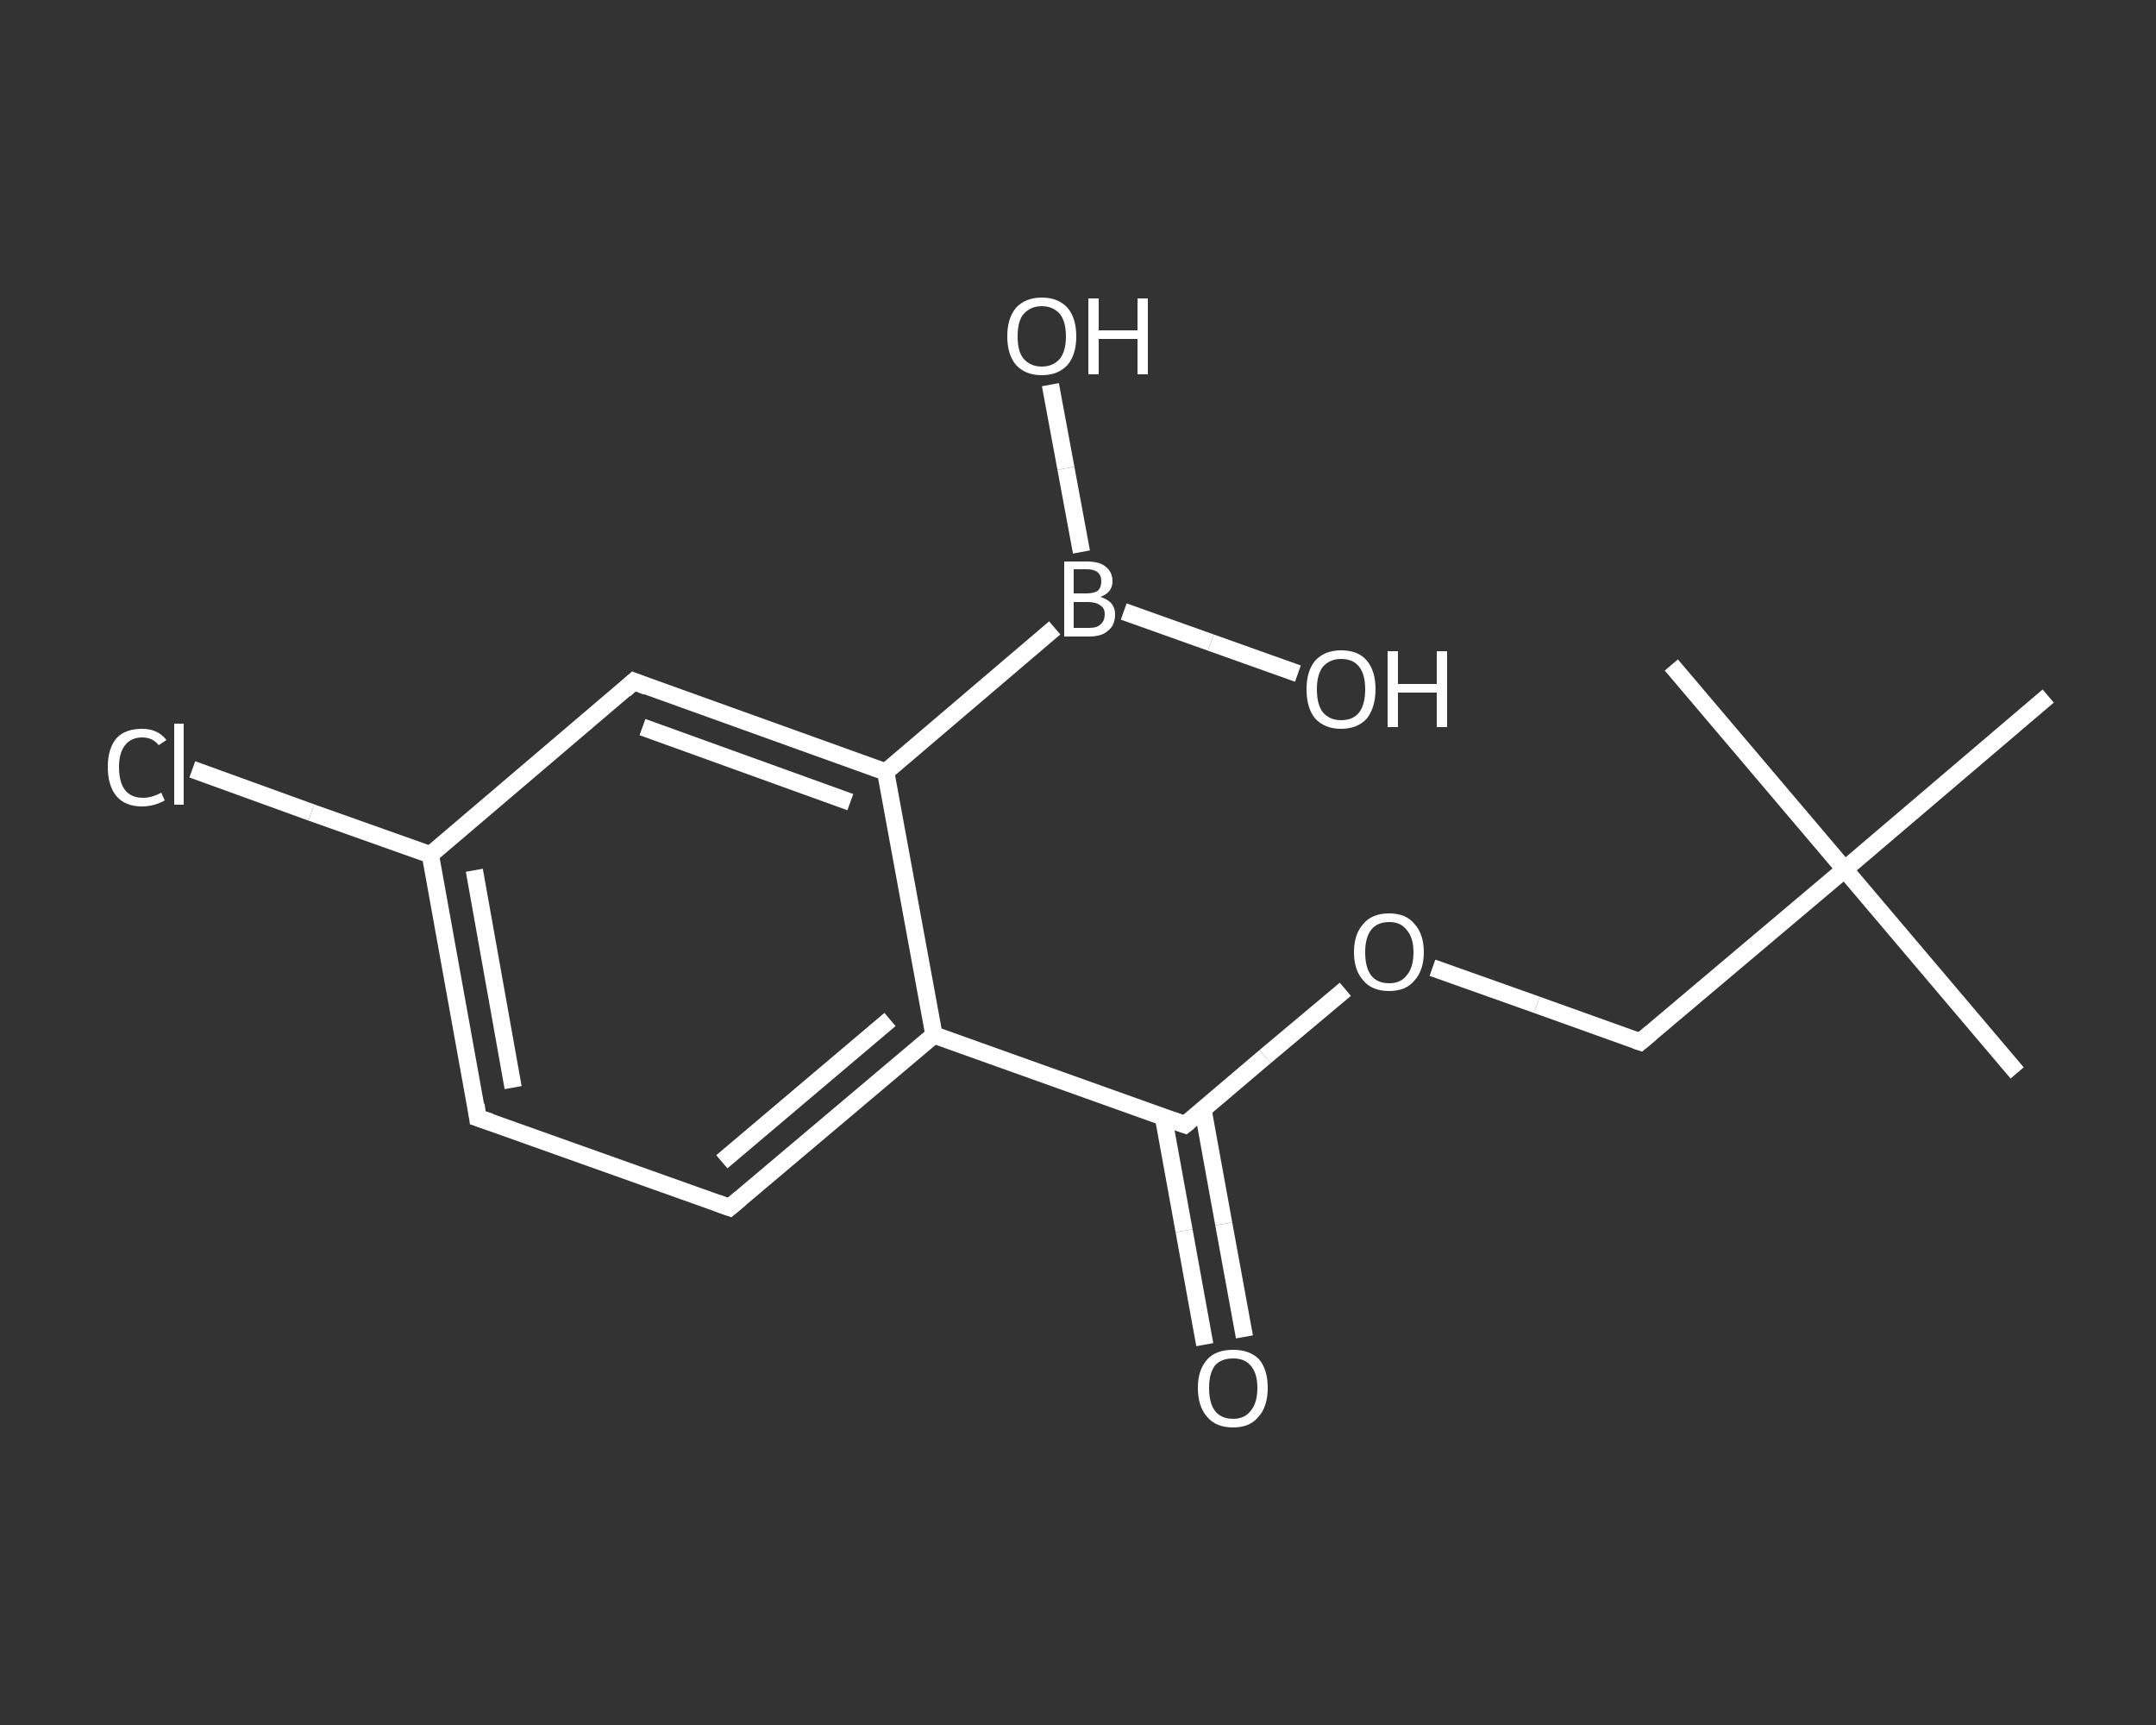 <?xml version='1.0' encoding='iso-8859-1'?>
<svg version='1.1' baseProfile='full'
              xmlns='http://www.w3.org/2000/svg'
                      xmlns:rdkit='http://www.rdkit.org/xml'
                      xmlns:xlink='http://www.w3.org/1999/xlink'
                  xml:space='preserve'
width='250px' height='200px' viewBox='0 0 250 200'>
<rect x="0" y="0" width="250" height="200" fill="#333333" stroke="none"/>
<!-- END OF HEADER -->
<rect style='opacity:1.0;fill:transparent;stroke:none' width='250.0' height='200.0' x='0.0' y='0.0'> </rect>
<path class='bond-0 atom-0 atom-1' d='M 233.9,124.4 L 213.9,100.8' style='fill:none;fill-rule:evenodd;stroke:#FFFFFF;stroke-width:2.0px;stroke-linecap:butt;stroke-linejoin:miter;stroke-opacity:1' />
<path class='bond-1 atom-1 atom-2' d='M 213.9,100.8 L 193.8,77.1' style='fill:none;fill-rule:evenodd;stroke:#FFFFFF;stroke-width:2.0px;stroke-linecap:butt;stroke-linejoin:miter;stroke-opacity:1' />
<path class='bond-2 atom-1 atom-3' d='M 213.9,100.8 L 237.5,80.7' style='fill:none;fill-rule:evenodd;stroke:#FFFFFF;stroke-width:2.0px;stroke-linecap:butt;stroke-linejoin:miter;stroke-opacity:1' />
<path class='bond-3 atom-1 atom-4' d='M 213.9,100.8 L 190.2,120.8' style='fill:none;fill-rule:evenodd;stroke:#FFFFFF;stroke-width:2.0px;stroke-linecap:butt;stroke-linejoin:miter;stroke-opacity:1' />
<path class='bond-4 atom-4 atom-5' d='M 190.2,120.8 L 178.2,116.5' style='fill:none;fill-rule:evenodd;stroke:#FFFFFF;stroke-width:2.0px;stroke-linecap:butt;stroke-linejoin:miter;stroke-opacity:1' />
<path class='bond-4 atom-4 atom-5' d='M 178.2,116.5 L 166.1,112.2' style='fill:none;fill-rule:evenodd;stroke:#FFFFFF;stroke-width:2.0px;stroke-linecap:butt;stroke-linejoin:miter;stroke-opacity:1' />
<path class='bond-5 atom-5 atom-6' d='M 156.0,114.7 L 146.7,122.5' style='fill:none;fill-rule:evenodd;stroke:#FFFFFF;stroke-width:2.0px;stroke-linecap:butt;stroke-linejoin:miter;stroke-opacity:1' />
<path class='bond-5 atom-5 atom-6' d='M 146.7,122.5 L 137.4,130.4' style='fill:none;fill-rule:evenodd;stroke:#FFFFFF;stroke-width:2.0px;stroke-linecap:butt;stroke-linejoin:miter;stroke-opacity:1' />
<path class='bond-6 atom-6 atom-7' d='M 134.9,129.5 L 137.3,142.7' style='fill:none;fill-rule:evenodd;stroke:#FFFFFF;stroke-width:2.0px;stroke-linecap:butt;stroke-linejoin:miter;stroke-opacity:1' />
<path class='bond-6 atom-6 atom-7' d='M 137.3,142.7 L 139.7,155.9' style='fill:none;fill-rule:evenodd;stroke:#FFFFFF;stroke-width:2.0px;stroke-linecap:butt;stroke-linejoin:miter;stroke-opacity:1' />
<path class='bond-6 atom-6 atom-7' d='M 139.5,128.7 L 141.9,141.9' style='fill:none;fill-rule:evenodd;stroke:#FFFFFF;stroke-width:2.0px;stroke-linecap:butt;stroke-linejoin:miter;stroke-opacity:1' />
<path class='bond-6 atom-6 atom-7' d='M 141.9,141.9 L 144.3,155.0' style='fill:none;fill-rule:evenodd;stroke:#FFFFFF;stroke-width:2.0px;stroke-linecap:butt;stroke-linejoin:miter;stroke-opacity:1' />
<path class='bond-7 atom-6 atom-8' d='M 137.4,130.4 L 108.3,120.0' style='fill:none;fill-rule:evenodd;stroke:#FFFFFF;stroke-width:2.0px;stroke-linecap:butt;stroke-linejoin:miter;stroke-opacity:1' />
<path class='bond-8 atom-8 atom-9' d='M 108.3,120.0 L 84.6,140.0' style='fill:none;fill-rule:evenodd;stroke:#FFFFFF;stroke-width:2.0px;stroke-linecap:butt;stroke-linejoin:miter;stroke-opacity:1' />
<path class='bond-8 atom-8 atom-9' d='M 103.2,118.2 L 83.7,134.7' style='fill:none;fill-rule:evenodd;stroke:#FFFFFF;stroke-width:2.0px;stroke-linecap:butt;stroke-linejoin:miter;stroke-opacity:1' />
<path class='bond-9 atom-9 atom-10' d='M 84.6,140.0 L 55.4,129.6' style='fill:none;fill-rule:evenodd;stroke:#FFFFFF;stroke-width:2.0px;stroke-linecap:butt;stroke-linejoin:miter;stroke-opacity:1' />
<path class='bond-10 atom-10 atom-11' d='M 55.4,129.6 L 49.9,99.1' style='fill:none;fill-rule:evenodd;stroke:#FFFFFF;stroke-width:2.0px;stroke-linecap:butt;stroke-linejoin:miter;stroke-opacity:1' />
<path class='bond-10 atom-10 atom-11' d='M 59.5,126.1 L 55.0,100.9' style='fill:none;fill-rule:evenodd;stroke:#FFFFFF;stroke-width:2.0px;stroke-linecap:butt;stroke-linejoin:miter;stroke-opacity:1' />
<path class='bond-11 atom-11 atom-12' d='M 49.9,99.1 L 36.1,94.2' style='fill:none;fill-rule:evenodd;stroke:#FFFFFF;stroke-width:2.0px;stroke-linecap:butt;stroke-linejoin:miter;stroke-opacity:1' />
<path class='bond-11 atom-11 atom-12' d='M 36.1,94.2 L 22.3,89.2' style='fill:none;fill-rule:evenodd;stroke:#FFFFFF;stroke-width:2.0px;stroke-linecap:butt;stroke-linejoin:miter;stroke-opacity:1' />
<path class='bond-12 atom-11 atom-13' d='M 49.9,99.1 L 73.5,79.0' style='fill:none;fill-rule:evenodd;stroke:#FFFFFF;stroke-width:2.0px;stroke-linecap:butt;stroke-linejoin:miter;stroke-opacity:1' />
<path class='bond-13 atom-13 atom-14' d='M 73.5,79.0 L 102.7,89.5' style='fill:none;fill-rule:evenodd;stroke:#FFFFFF;stroke-width:2.0px;stroke-linecap:butt;stroke-linejoin:miter;stroke-opacity:1' />
<path class='bond-13 atom-13 atom-14' d='M 74.5,84.3 L 98.6,93.0' style='fill:none;fill-rule:evenodd;stroke:#FFFFFF;stroke-width:2.0px;stroke-linecap:butt;stroke-linejoin:miter;stroke-opacity:1' />
<path class='bond-14 atom-14 atom-15' d='M 102.7,89.5 L 122.3,72.8' style='fill:none;fill-rule:evenodd;stroke:#FFFFFF;stroke-width:2.0px;stroke-linecap:butt;stroke-linejoin:miter;stroke-opacity:1' />
<path class='bond-15 atom-15 atom-16' d='M 125.4,64.0 L 123.6,54.3' style='fill:none;fill-rule:evenodd;stroke:#FFFFFF;stroke-width:2.0px;stroke-linecap:butt;stroke-linejoin:miter;stroke-opacity:1' />
<path class='bond-15 atom-15 atom-16' d='M 123.6,54.3 L 121.8,44.6' style='fill:none;fill-rule:evenodd;stroke:#FFFFFF;stroke-width:2.0px;stroke-linecap:butt;stroke-linejoin:miter;stroke-opacity:1' />
<path class='bond-16 atom-15 atom-17' d='M 130.3,70.9 L 140.4,74.5' style='fill:none;fill-rule:evenodd;stroke:#FFFFFF;stroke-width:2.0px;stroke-linecap:butt;stroke-linejoin:miter;stroke-opacity:1' />
<path class='bond-16 atom-15 atom-17' d='M 140.4,74.5 L 150.5,78.1' style='fill:none;fill-rule:evenodd;stroke:#FFFFFF;stroke-width:2.0px;stroke-linecap:butt;stroke-linejoin:miter;stroke-opacity:1' />
<path class='bond-17 atom-14 atom-8' d='M 102.7,89.5 L 108.3,120.0' style='fill:none;fill-rule:evenodd;stroke:#FFFFFF;stroke-width:2.0px;stroke-linecap:butt;stroke-linejoin:miter;stroke-opacity:1' />
<path d='M 191.4,119.8 L 190.2,120.8 L 189.6,120.6' style='fill:none;stroke:#FFFFFF;stroke-width:2.0px;stroke-linecap:butt;stroke-linejoin:miter;stroke-opacity:1;' />
<path d='M 137.9,130.0 L 137.4,130.4 L 136.0,129.9' style='fill:none;stroke:#FFFFFF;stroke-width:2.0px;stroke-linecap:butt;stroke-linejoin:miter;stroke-opacity:1;' />
<path d='M 85.8,139.0 L 84.6,140.0 L 83.2,139.5' style='fill:none;stroke:#FFFFFF;stroke-width:2.0px;stroke-linecap:butt;stroke-linejoin:miter;stroke-opacity:1;' />
<path d='M 56.9,130.1 L 55.4,129.6 L 55.2,128.1' style='fill:none;stroke:#FFFFFF;stroke-width:2.0px;stroke-linecap:butt;stroke-linejoin:miter;stroke-opacity:1;' />
<path d='M 72.4,80.0 L 73.5,79.0 L 75.0,79.6' style='fill:none;stroke:#FFFFFF;stroke-width:2.0px;stroke-linecap:butt;stroke-linejoin:miter;stroke-opacity:1;' />
<path class='atom-5' d='M 157.0 110.4
Q 157.0 108.3, 158.1 107.1
Q 159.1 105.9, 161.1 105.9
Q 163.0 105.9, 164.0 107.1
Q 165.1 108.3, 165.1 110.4
Q 165.1 112.5, 164.0 113.7
Q 163.0 114.9, 161.1 114.9
Q 159.1 114.9, 158.1 113.7
Q 157.0 112.5, 157.0 110.4
M 161.1 114.0
Q 162.4 114.0, 163.1 113.1
Q 163.9 112.2, 163.9 110.4
Q 163.9 108.7, 163.1 107.8
Q 162.4 106.9, 161.1 106.9
Q 159.7 106.9, 159.0 107.8
Q 158.3 108.7, 158.3 110.4
Q 158.3 112.2, 159.0 113.1
Q 159.7 114.0, 161.1 114.0
' fill='#FFFFFF'/>
<path class='atom-7' d='M 138.9 160.9
Q 138.9 158.8, 140.0 157.6
Q 141.0 156.5, 143.0 156.5
Q 144.9 156.5, 146.0 157.6
Q 147.0 158.8, 147.0 160.9
Q 147.0 163.1, 145.9 164.3
Q 144.9 165.5, 143.0 165.5
Q 141.0 165.5, 140.0 164.3
Q 138.9 163.1, 138.9 160.9
M 143.0 164.5
Q 144.3 164.5, 145.0 163.6
Q 145.8 162.7, 145.8 160.9
Q 145.8 159.2, 145.0 158.3
Q 144.3 157.5, 143.0 157.5
Q 141.6 157.5, 140.9 158.3
Q 140.2 159.2, 140.2 160.9
Q 140.2 162.7, 140.9 163.6
Q 141.6 164.5, 143.0 164.5
' fill='#FFFFFF'/>
<path class='atom-12' d='M 12.5 88.9
Q 12.5 86.8, 13.5 85.6
Q 14.5 84.5, 16.5 84.5
Q 18.3 84.5, 19.3 85.8
L 18.4 86.4
Q 17.7 85.5, 16.5 85.5
Q 15.2 85.5, 14.5 86.4
Q 13.8 87.3, 13.8 88.9
Q 13.8 90.7, 14.5 91.6
Q 15.2 92.5, 16.6 92.5
Q 17.6 92.5, 18.7 91.9
L 19.1 92.8
Q 18.6 93.1, 17.9 93.3
Q 17.2 93.5, 16.5 93.5
Q 14.5 93.5, 13.5 92.3
Q 12.5 91.1, 12.5 88.9
' fill='#FFFFFF'/>
<path class='atom-12' d='M 20.2 83.9
L 21.3 83.9
L 21.3 93.3
L 20.2 93.3
L 20.2 83.9
' fill='#FFFFFF'/>
<path class='atom-15' d='M 127.6 69.2
Q 128.5 69.5, 128.9 70.0
Q 129.3 70.5, 129.3 71.2
Q 129.3 72.5, 128.5 73.1
Q 127.8 73.8, 126.3 73.8
L 123.4 73.8
L 123.4 65.1
L 126.0 65.1
Q 127.5 65.1, 128.2 65.7
Q 129.0 66.3, 129.0 67.4
Q 129.0 68.7, 127.6 69.2
M 124.5 66.0
L 124.5 68.8
L 126.0 68.8
Q 126.8 68.8, 127.3 68.5
Q 127.7 68.1, 127.7 67.4
Q 127.7 66.0, 126.0 66.0
L 124.5 66.0
M 126.3 72.8
Q 127.2 72.8, 127.6 72.4
Q 128.1 72.0, 128.1 71.2
Q 128.1 70.5, 127.6 70.2
Q 127.1 69.8, 126.1 69.8
L 124.5 69.8
L 124.5 72.8
L 126.3 72.8
' fill='#FFFFFF'/>
<path class='atom-16' d='M 116.8 39.0
Q 116.8 36.9, 117.8 35.7
Q 118.9 34.5, 120.8 34.5
Q 122.7 34.5, 123.8 35.7
Q 124.8 36.9, 124.8 39.0
Q 124.8 41.1, 123.8 42.3
Q 122.7 43.5, 120.8 43.5
Q 118.9 43.5, 117.8 42.3
Q 116.8 41.1, 116.8 39.0
M 120.8 42.5
Q 122.1 42.5, 122.9 41.6
Q 123.6 40.7, 123.6 39.0
Q 123.6 37.3, 122.9 36.4
Q 122.1 35.5, 120.8 35.5
Q 119.5 35.5, 118.7 36.4
Q 118.0 37.2, 118.0 39.0
Q 118.0 40.8, 118.7 41.6
Q 119.5 42.5, 120.8 42.5
' fill='#FFFFFF'/>
<path class='atom-16' d='M 126.2 34.6
L 127.4 34.6
L 127.4 38.3
L 131.9 38.3
L 131.9 34.6
L 133.1 34.6
L 133.1 43.4
L 131.9 43.4
L 131.9 39.3
L 127.4 39.3
L 127.4 43.4
L 126.2 43.4
L 126.2 34.6
' fill='#FFFFFF'/>
<path class='atom-17' d='M 151.5 79.9
Q 151.5 77.8, 152.5 76.6
Q 153.6 75.4, 155.5 75.4
Q 157.5 75.4, 158.5 76.6
Q 159.5 77.8, 159.5 79.9
Q 159.5 82.0, 158.5 83.3
Q 157.4 84.5, 155.5 84.5
Q 153.6 84.5, 152.5 83.3
Q 151.5 82.1, 151.5 79.9
M 155.5 83.5
Q 156.9 83.5, 157.6 82.6
Q 158.3 81.7, 158.3 79.9
Q 158.3 78.2, 157.6 77.3
Q 156.9 76.4, 155.5 76.4
Q 154.2 76.4, 153.4 77.3
Q 152.7 78.2, 152.7 79.9
Q 152.7 81.7, 153.4 82.6
Q 154.2 83.5, 155.5 83.5
' fill='#FFFFFF'/>
<path class='atom-17' d='M 160.9 75.5
L 162.1 75.5
L 162.1 79.3
L 166.6 79.3
L 166.6 75.5
L 167.8 75.5
L 167.8 84.3
L 166.6 84.3
L 166.6 80.3
L 162.1 80.3
L 162.1 84.3
L 160.9 84.3
L 160.9 75.5
' fill='#FFFFFF'/>
</svg>
